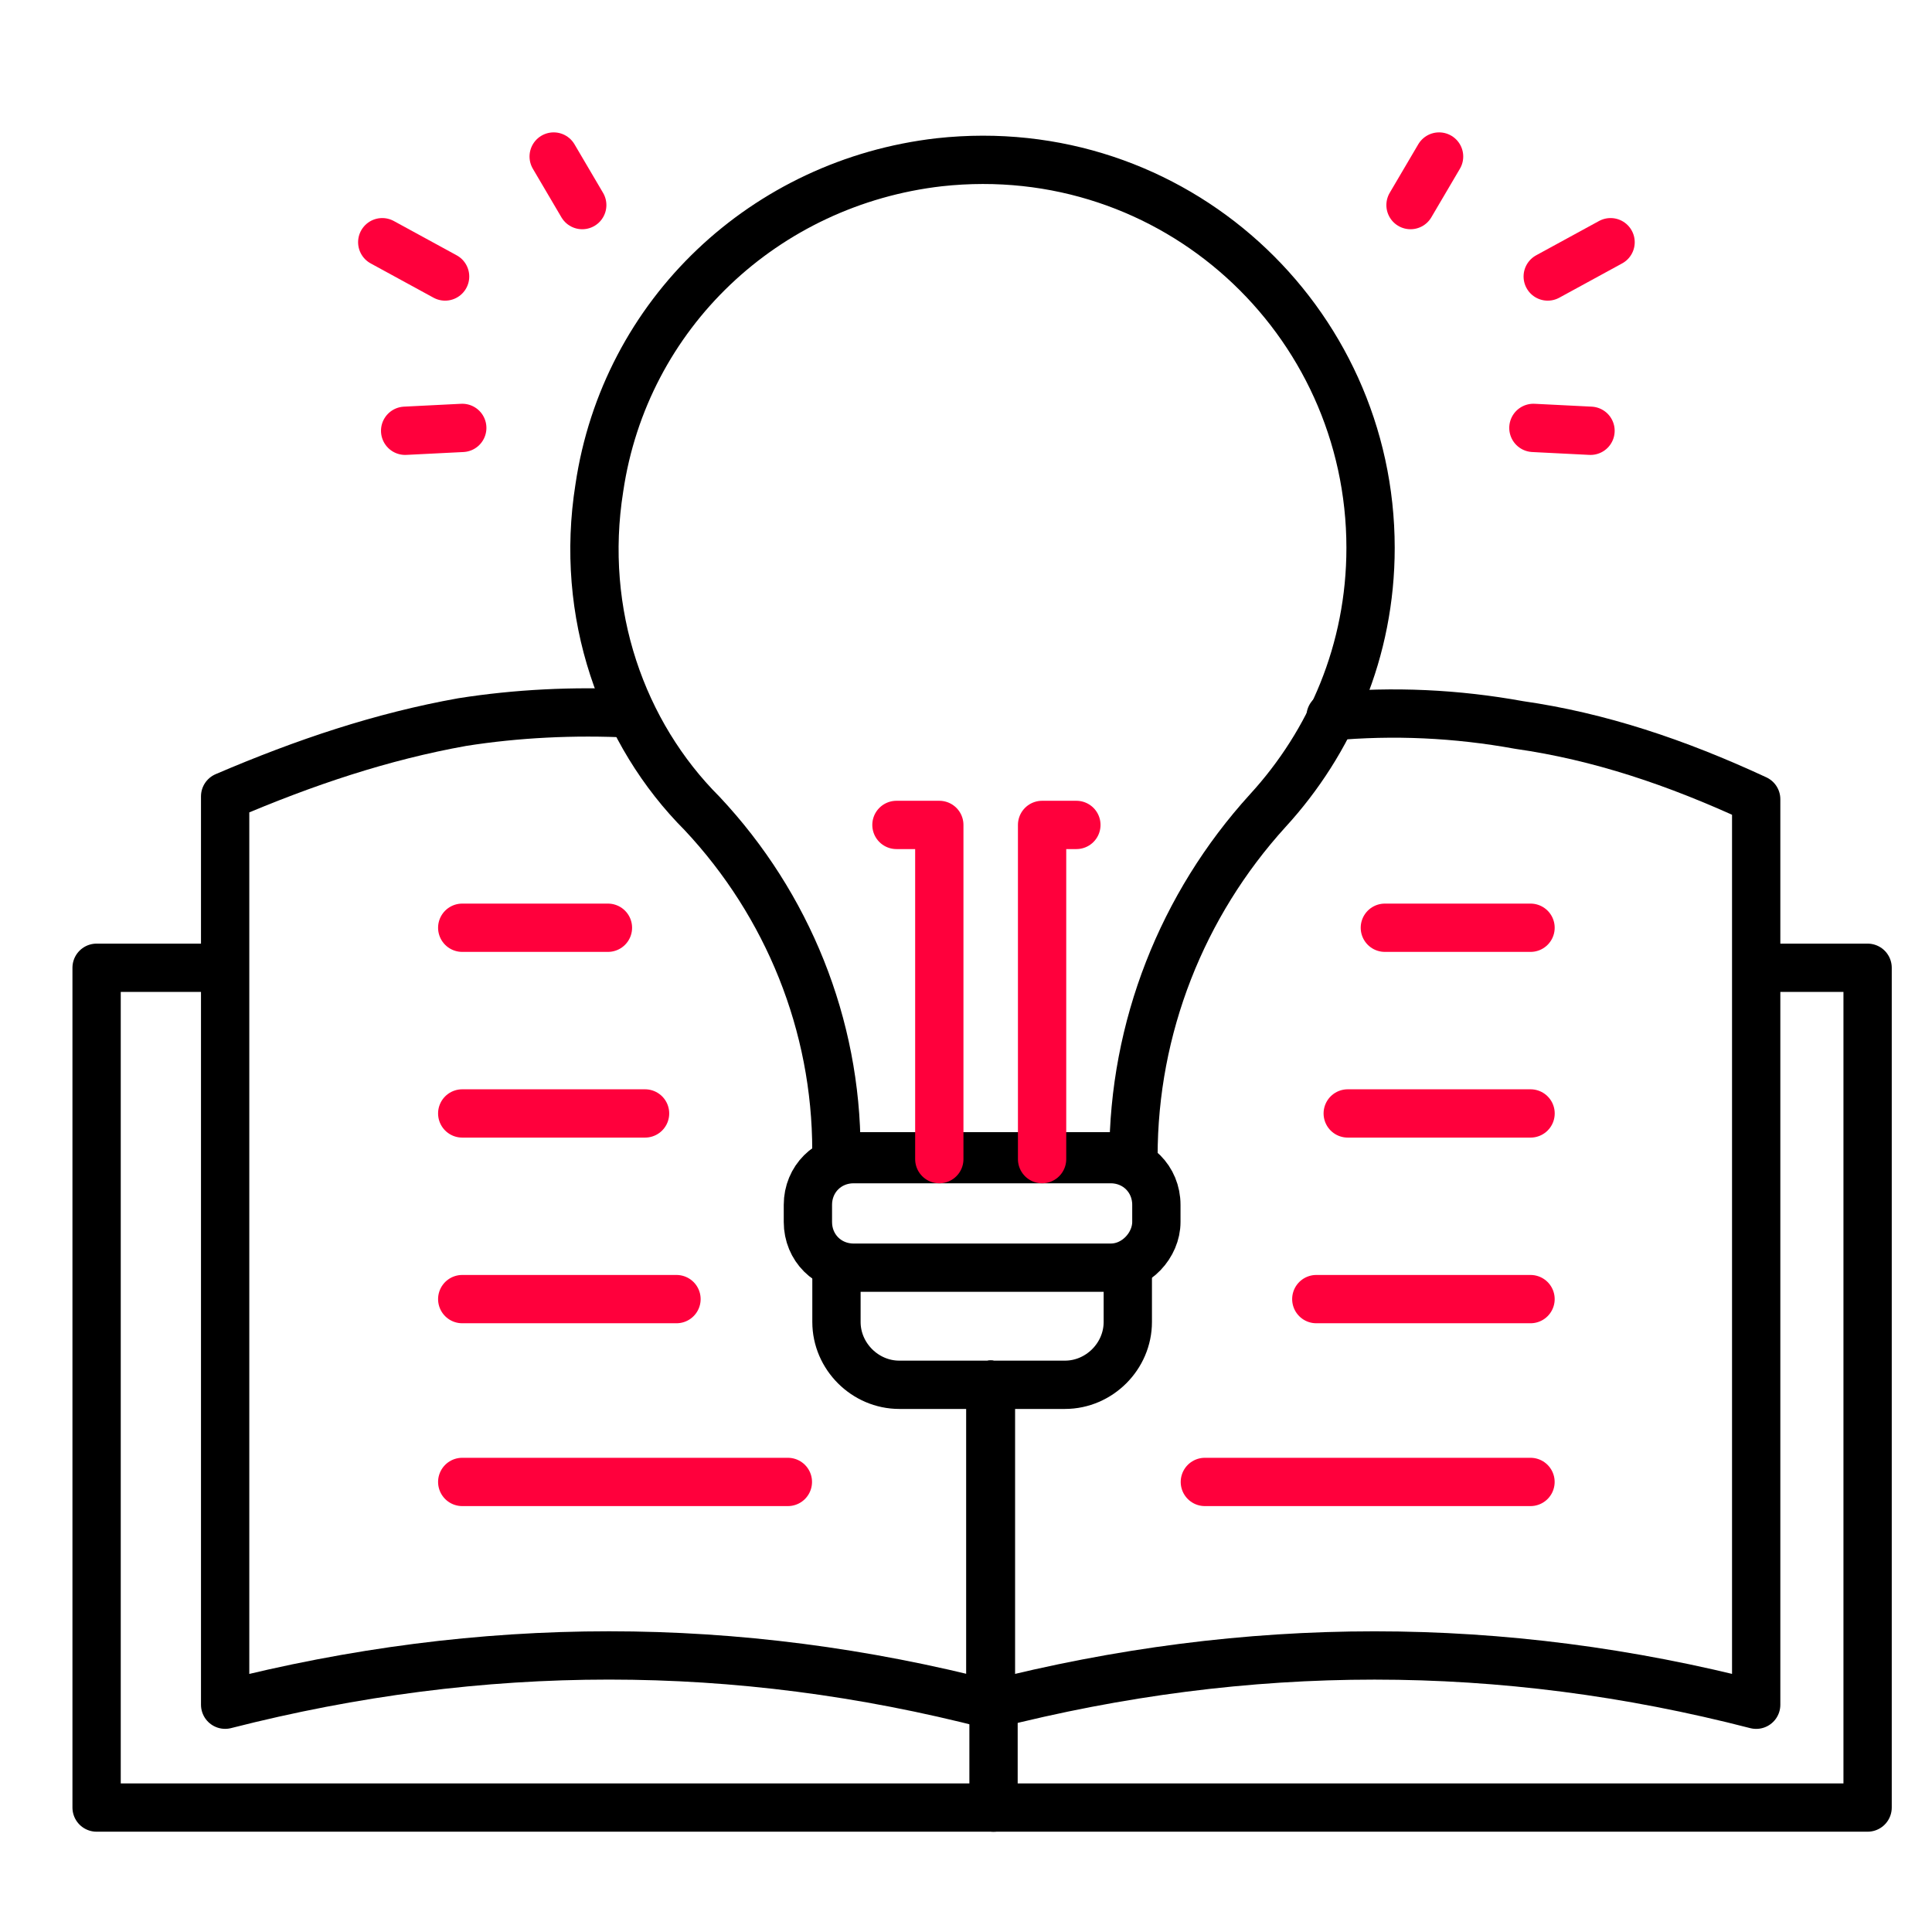 <svg width="60" height="60" viewBox="0 0 60 60" fill="none" xmlns="http://www.w3.org/2000/svg">
<path d="M30.766 43.007V52.942" stroke="black" stroke-width="1.5" stroke-miterlimit="10" stroke-linecap="round" stroke-linejoin="round"/>
<path d="M19.589 22.159C17.815 22.07 16.041 22.159 14.355 22.425C11.871 22.869 9.476 23.667 6.992 24.732V29.966V52.941C14.976 50.901 22.871 50.901 30.766 52.941V43.006" stroke="black" stroke-width="1.5" stroke-miterlimit="10" stroke-linecap="round" stroke-linejoin="round"/>
<path d="M30.766 43.007V52.942C38.749 50.902 46.645 50.902 54.54 52.942V30.055V24.821C52.056 23.668 49.661 22.87 47.177 22.515C45.225 22.16 43.274 22.071 41.322 22.249" stroke="black" stroke-width="1.5" stroke-miterlimit="10" stroke-linecap="round" stroke-linejoin="round"/>
<path d="M30.766 52.942V43.007" stroke="black" stroke-width="1.5" stroke-miterlimit="10" stroke-linecap="round" stroke-linejoin="round"/>
<path d="M54.718 30.055H58V56.135H3V30.055H6.903" stroke="black" stroke-width="1.5" stroke-miterlimit="10" stroke-linecap="round" stroke-linejoin="round"/>
<path d="M30.855 52.942V56.136" stroke="black" stroke-width="1.5" stroke-miterlimit="10" stroke-linecap="round" stroke-linejoin="round"/>
<path d="M42.564 17.015C42.564 9.918 36.443 4.241 29.169 5.039C23.758 5.66 19.411 9.741 18.613 15.152C17.991 19.055 19.322 22.781 21.806 25.265C24.467 28.103 25.975 31.829 25.975 35.733V35.91H35.201C35.201 31.918 36.709 28.103 39.371 25.176C41.322 23.047 42.564 20.208 42.564 17.015Z" stroke="black" stroke-width="1.5" stroke-miterlimit="10" stroke-linecap="round" stroke-linejoin="round"/>
<path d="M34.493 39.369H26.509C25.711 39.369 25.09 38.748 25.09 37.95V37.417C25.09 36.619 25.711 35.998 26.509 35.998H34.493C35.291 35.998 35.912 36.619 35.912 37.417V37.95C35.912 38.659 35.291 39.369 34.493 39.369Z" stroke="black" stroke-width="1.5" stroke-miterlimit="10" stroke-linecap="round" stroke-linejoin="round"/>
<path d="M35.025 39.458V39.547V41.055C35.025 42.119 34.138 43.006 33.073 43.006H27.928C26.864 43.006 25.977 42.119 25.977 41.055V39.547V39.458" stroke="black" stroke-width="1.5" stroke-miterlimit="10" stroke-linecap="round" stroke-linejoin="round"/>
<path d="M33.428 25.619H32.363V35.998" stroke="#FF003C" stroke-width="1.5" stroke-miterlimit="10" stroke-linecap="round" stroke-linejoin="round"/>
<path d="M27.84 25.619H29.082H29.171V35.998" stroke="#FF003C" stroke-width="1.5" stroke-miterlimit="10" stroke-linecap="round" stroke-linejoin="round"/>
<path d="M18.082 6.369L17.195 4.861" stroke="#FF003C" stroke-width="1.5" stroke-miterlimit="10" stroke-linecap="round" stroke-linejoin="round"/>
<path d="M13.823 8.587L11.871 7.522" stroke="#FF003C" stroke-width="1.5" stroke-miterlimit="10" stroke-linecap="round" stroke-linejoin="round"/>
<path d="M12.582 13.378L14.356 13.289" stroke="#FF003C" stroke-width="1.5" stroke-miterlimit="10" stroke-linecap="round" stroke-linejoin="round"/>
<path d="M43.805 6.369L44.692 4.861" stroke="#FF003C" stroke-width="1.5" stroke-miterlimit="10" stroke-linecap="round" stroke-linejoin="round"/>
<path d="M48.066 8.587L50.018 7.522" stroke="#FF003C" stroke-width="1.5" stroke-miterlimit="10" stroke-linecap="round" stroke-linejoin="round"/>
<path d="M49.395 13.378L47.621 13.289" stroke="#FF003C" stroke-width="1.5" stroke-miterlimit="10" stroke-linecap="round" stroke-linejoin="round"/>
<path d="M14.355 34.579H20.033" stroke="#FF003C" stroke-width="1.5" stroke-miterlimit="10" stroke-linecap="round" stroke-linejoin="round"/>
<path d="M14.355 40.345H21.009" stroke="#FF003C" stroke-width="1.5" stroke-miterlimit="10" stroke-linecap="round" stroke-linejoin="round"/>
<path d="M14.355 46.023H24.468" stroke="#FF003C" stroke-width="1.5" stroke-miterlimit="10" stroke-linecap="round" stroke-linejoin="round"/>
<path d="M14.355 28.812H18.88" stroke="#FF003C" stroke-width="1.5" stroke-miterlimit="10" stroke-linecap="round" stroke-linejoin="round"/>
<path d="M47.533 34.579H41.855" stroke="#FF003C" stroke-width="1.5" stroke-miterlimit="10" stroke-linecap="round" stroke-linejoin="round"/>
<path d="M47.532 40.345H40.879" stroke="#FF003C" stroke-width="1.5" stroke-miterlimit="10" stroke-linecap="round" stroke-linejoin="round"/>
<path d="M47.531 46.023H37.418" stroke="#FF003C" stroke-width="1.5" stroke-miterlimit="10" stroke-linecap="round" stroke-linejoin="round"/>
<path d="M47.532 28.812H43.008" stroke="#FF003C" stroke-width="1.5" stroke-miterlimit="10" stroke-linecap="round" stroke-linejoin="round"/>
</svg>
